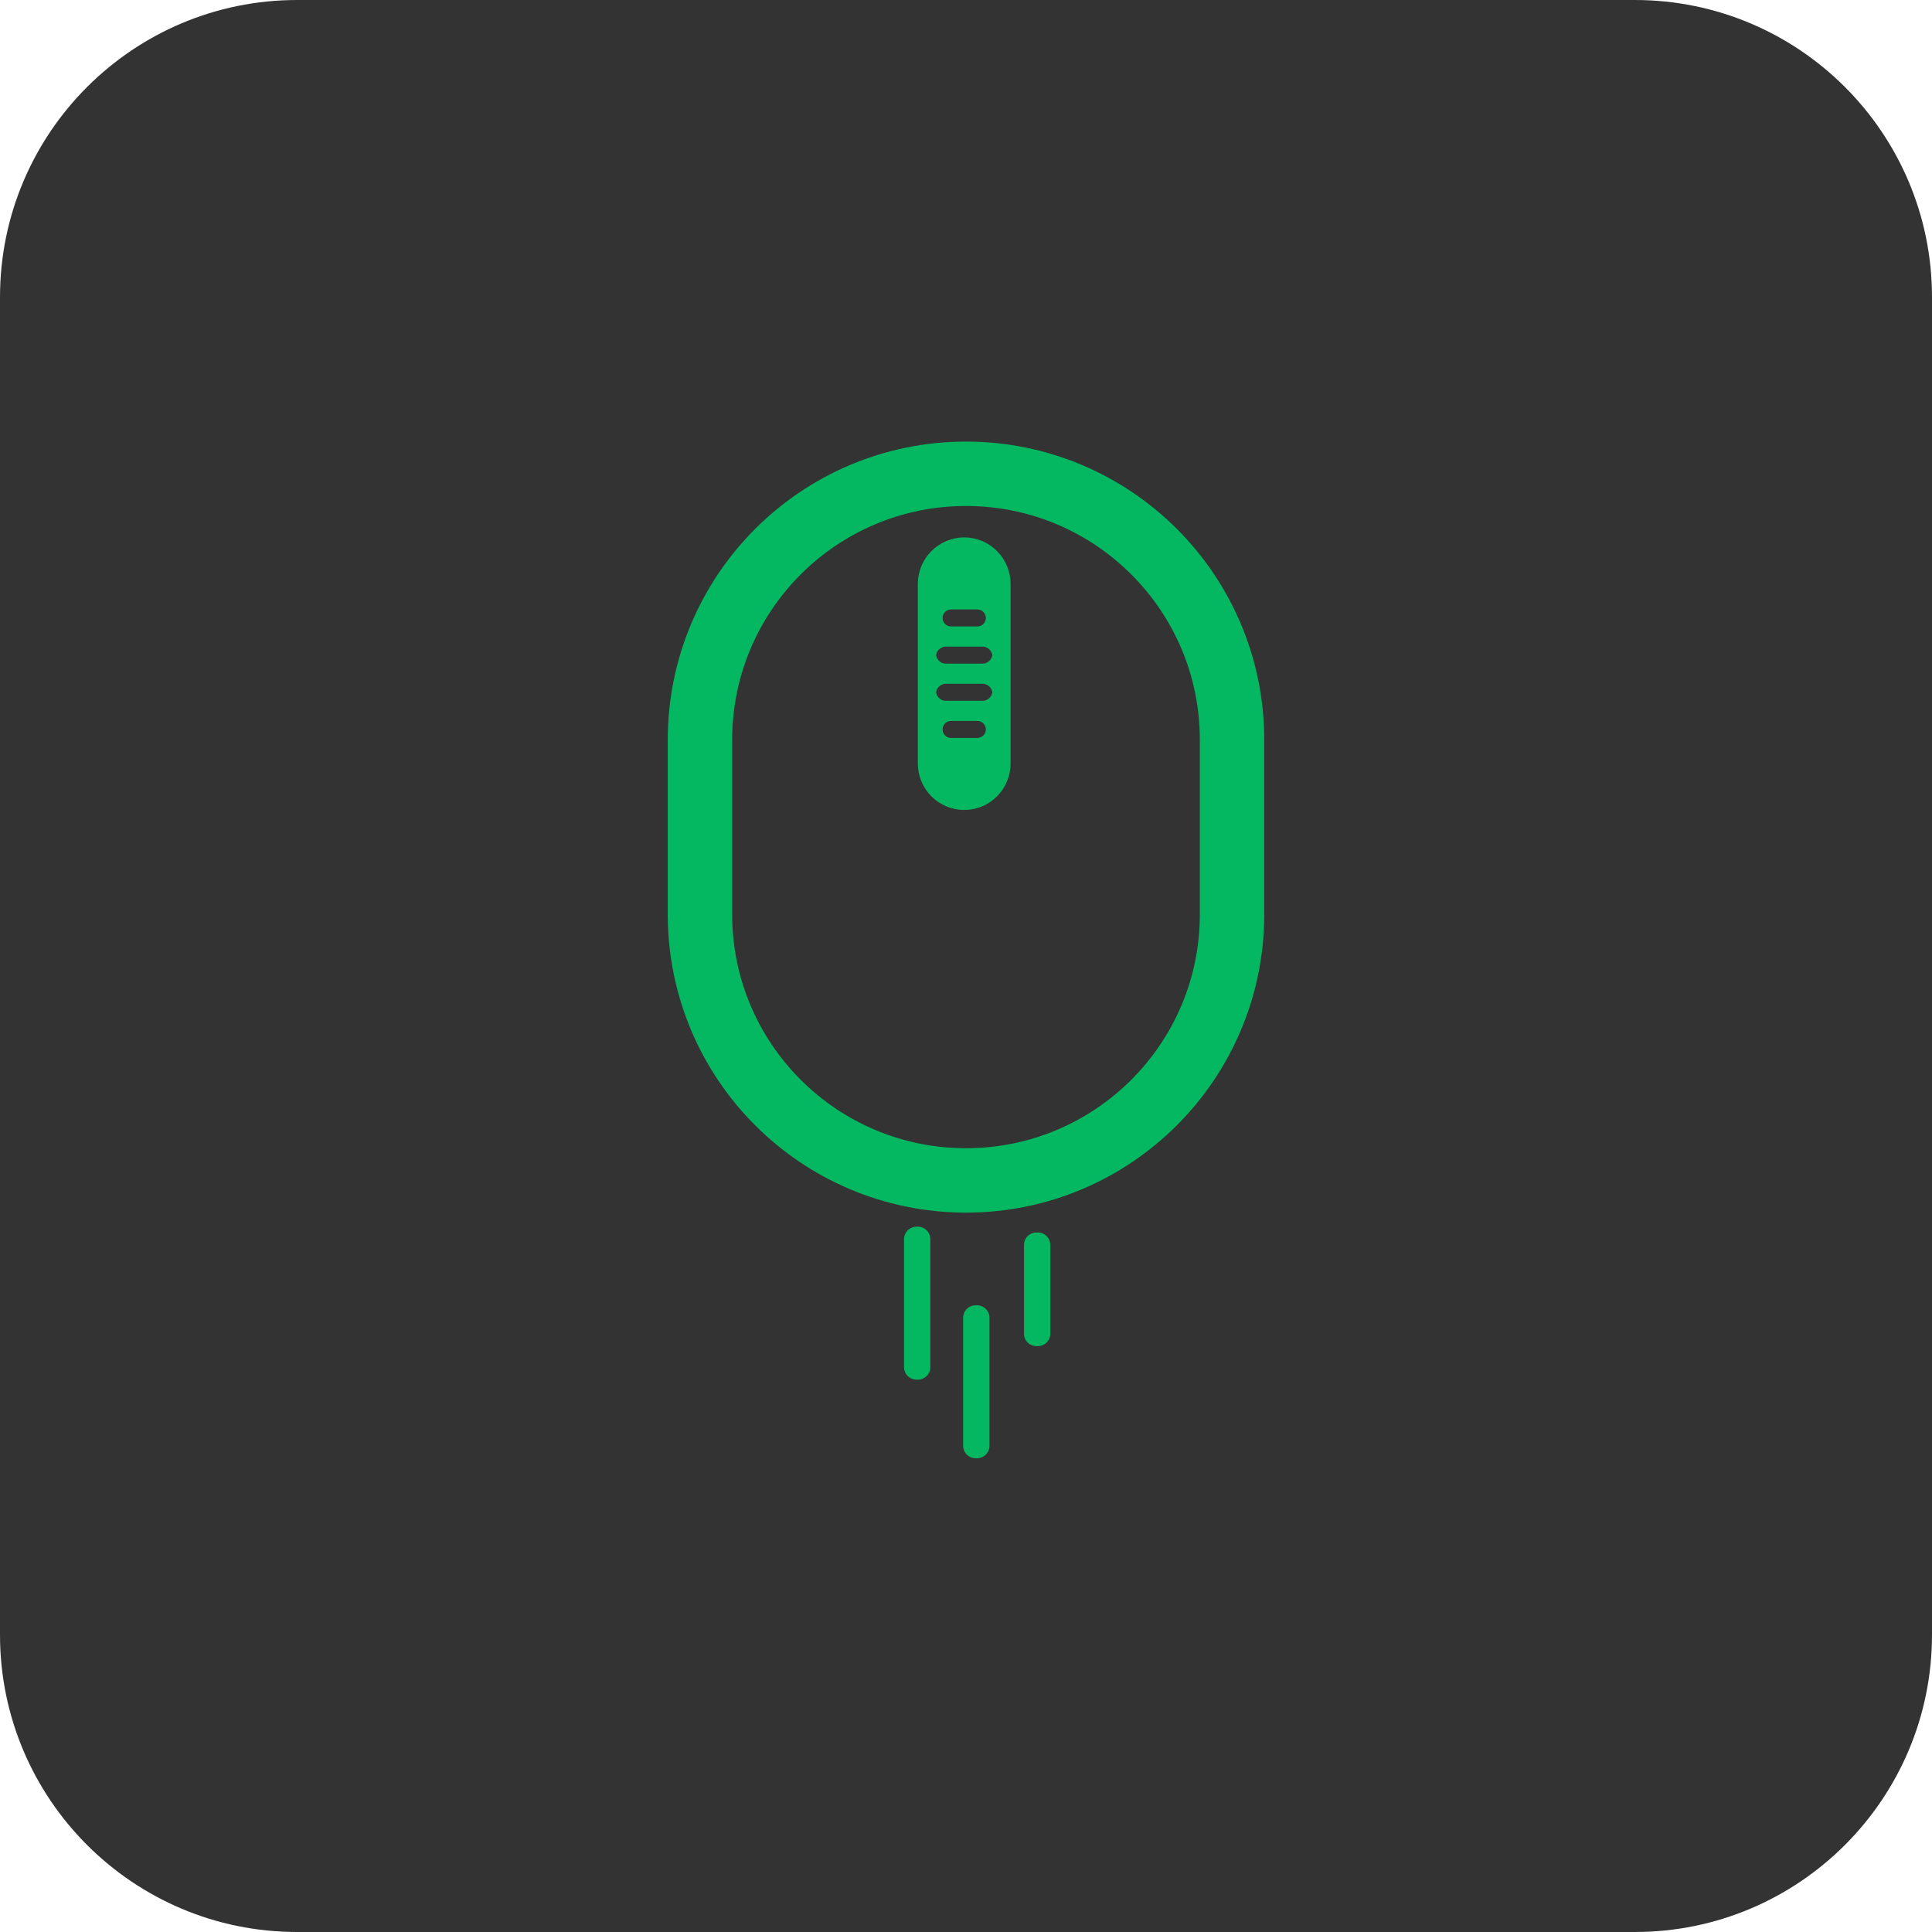 <svg width="60" height="60" viewBox="0 0 60 60" fill="none" xmlns="http://www.w3.org/2000/svg">
<path d="M50.77 0H9.23C4.132 0 0 4.132 0 9.23V50.77C0 55.868 4.132 60 9.23 60H50.77C55.868 60 60 55.868 60 50.77V9.23C60 4.132 55.868 0 50.77 0Z" fill="#333333"/>
<path d="M38.262 22.976C38.262 18.413 34.563 14.714 30 14.714C25.437 14.714 21.738 18.413 21.738 22.976V28.397C21.738 32.96 25.437 36.659 30 36.659C34.563 36.659 38.262 32.96 38.262 28.397V22.976Z" stroke="#04B862" stroke-width="2" stroke-linecap="round" stroke-linejoin="round"/>
<path fill-rule="evenodd" clip-rule="evenodd" d="M29.945 16.689C30.327 16.691 30.692 16.843 30.962 17.113C31.232 17.383 31.384 17.749 31.385 18.131V23.714C31.384 24.096 31.232 24.462 30.962 24.732C30.693 25.002 30.327 25.154 29.945 25.155C29.563 25.154 29.197 25.002 28.927 24.732C28.657 24.462 28.505 24.096 28.504 23.714V18.131C28.505 17.749 28.657 17.383 28.927 17.113C29.197 16.843 29.563 16.691 29.945 16.689ZM29.414 20.081C29.333 20.072 29.253 20.095 29.189 20.144C29.125 20.193 29.082 20.265 29.07 20.345C29.082 20.425 29.125 20.497 29.189 20.546C29.253 20.596 29.333 20.618 29.414 20.609H30.475C30.555 20.618 30.635 20.596 30.699 20.546C30.763 20.497 30.806 20.425 30.818 20.345C30.806 20.265 30.763 20.193 30.699 20.144C30.635 20.095 30.555 20.072 30.475 20.081H29.414ZM29.414 21.235C29.333 21.227 29.253 21.249 29.189 21.298C29.125 21.348 29.082 21.42 29.07 21.5C29.082 21.58 29.125 21.652 29.189 21.701C29.253 21.75 29.333 21.773 29.414 21.764H30.475C30.555 21.773 30.635 21.75 30.699 21.701C30.763 21.652 30.806 21.58 30.818 21.5C30.806 21.42 30.764 21.348 30.7 21.298C30.636 21.249 30.555 21.227 30.475 21.235H29.414ZM29.536 22.389C29.466 22.389 29.399 22.417 29.349 22.467C29.3 22.516 29.272 22.584 29.272 22.654C29.272 22.724 29.3 22.791 29.349 22.84C29.399 22.89 29.466 22.918 29.536 22.918H30.352C30.422 22.918 30.489 22.89 30.539 22.84C30.588 22.791 30.616 22.724 30.616 22.654C30.616 22.584 30.588 22.516 30.539 22.467C30.489 22.417 30.422 22.389 30.352 22.389H29.536ZM29.536 18.927C29.466 18.927 29.399 18.955 29.349 19.005C29.3 19.054 29.272 19.121 29.272 19.191C29.272 19.261 29.3 19.328 29.349 19.378C29.399 19.427 29.466 19.455 29.536 19.455H30.352C30.422 19.455 30.489 19.427 30.539 19.378C30.588 19.328 30.616 19.261 30.616 19.191C30.616 19.121 30.588 19.054 30.539 19.005C30.489 18.955 30.422 18.927 30.352 18.927H29.536Z" fill="#04B862"/>
<path fill-rule="evenodd" clip-rule="evenodd" d="M28.484 38.096C28.586 38.091 28.686 38.126 28.762 38.194C28.839 38.261 28.885 38.357 28.892 38.459V42.484C28.885 42.586 28.839 42.681 28.762 42.748C28.686 42.816 28.586 42.851 28.484 42.845C28.382 42.851 28.282 42.816 28.206 42.748C28.13 42.681 28.083 42.586 28.076 42.484V38.456C28.084 38.355 28.13 38.26 28.207 38.193C28.283 38.126 28.383 38.091 28.484 38.096Z" fill="#04B862"/>
<path fill-rule="evenodd" clip-rule="evenodd" d="M30.32 40.538C30.422 40.532 30.522 40.567 30.599 40.635C30.675 40.703 30.722 40.798 30.728 40.9V44.925C30.721 45.027 30.675 45.122 30.598 45.19C30.522 45.258 30.422 45.292 30.32 45.287C30.218 45.292 30.118 45.258 30.042 45.19C29.965 45.122 29.919 45.027 29.912 44.925V40.903C29.918 40.801 29.964 40.705 30.041 40.636C30.117 40.568 30.218 40.532 30.32 40.538Z" fill="#04B862"/>
<path fill-rule="evenodd" clip-rule="evenodd" d="M32.209 38.277C32.311 38.271 32.411 38.306 32.487 38.374C32.564 38.442 32.61 38.537 32.617 38.639V41.443C32.61 41.545 32.563 41.64 32.487 41.708C32.411 41.775 32.311 41.81 32.209 41.804C32.107 41.81 32.007 41.775 31.93 41.708C31.854 41.64 31.808 41.545 31.801 41.443V38.639C31.807 38.537 31.854 38.442 31.93 38.374C32.007 38.306 32.107 38.271 32.209 38.277Z" fill="#04B862"/>
</svg>
